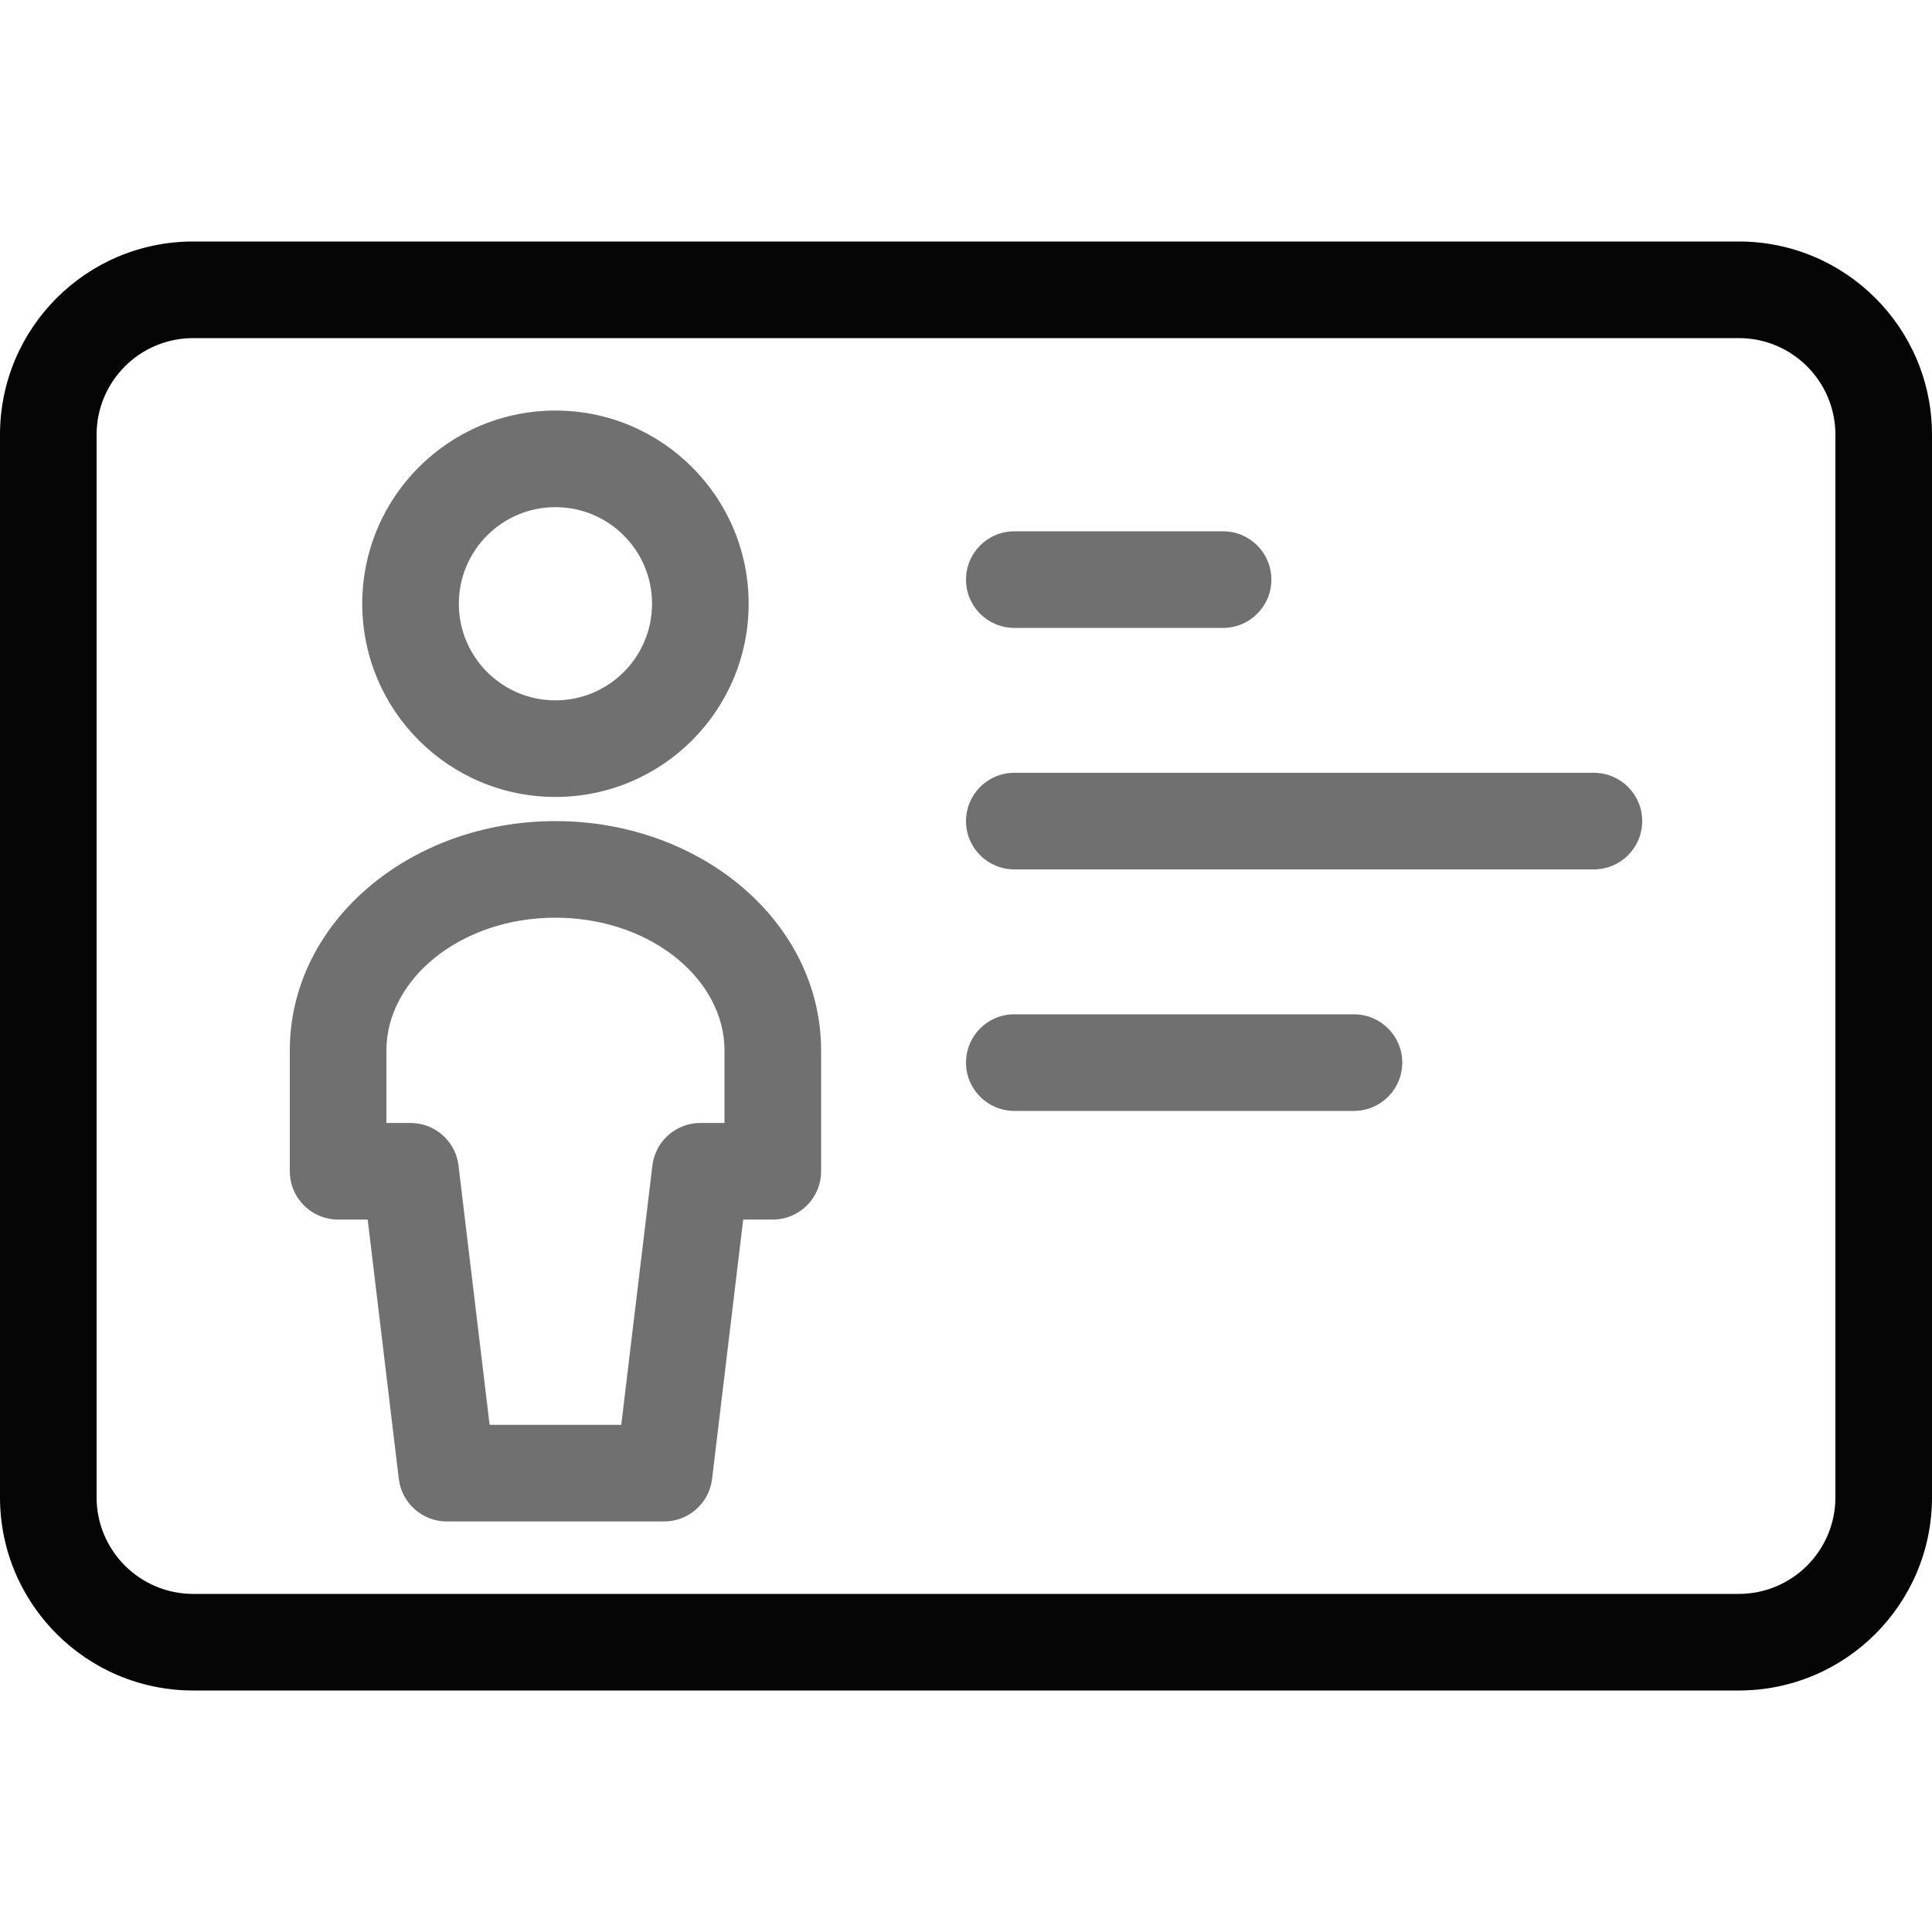 <?xml version="1.0" encoding="UTF-8"?>
<svg width="80px" height="80px" viewBox="0 0 80 80" version="1.1" xmlns="http://www.w3.org/2000/svg" xmlns:xlink="http://www.w3.org/1999/xlink">
    <title>#Icon/Outlined/DeVry.edu/dvu-icon-IDCard</title>
    <g id="#Icon/Outlined/DeVry.edu/dvu-icon-IDCard" stroke="none" stroke-width="1" fill="none" fill-rule="evenodd">
        <g id="Container">
            <rect x="0" y="0" width="80" height="80"></rect>
        </g>
        <path d="M72,10 C76.418,10 80,13.582 80,18 L80,62 C80,66.418 76.418,70 72,70 L8,70 C3.582,70 0,66.418 0,62 L0,18 C0,13.582 3.582,10 8,10 L72,10 Z M72,14 L8,14 C5.791,14 4,15.791 4,18 L4,62 C4,64.209 5.791,66 8,66 L72,66 C74.209,66 76,64.209 76,62 L76,18 C76,15.791 74.209,14 72,14 Z" id="Color-1" fill="#050505"></path>
        <path d="M23,17 C18.582,17 15,20.582 15,25 C15,29.418 18.582,33 23,33 C27.418,33 31,29.418 31,25 C31,20.582 27.418,17 23,17 Z M23,21 C25.209,21 27,22.791 27,25 C27,27.209 25.209,29 23,29 C20.791,29 19,27.209 19,25 C19,22.791 20.791,21 23,21 Z M42,22 L50.645,22 C51.75,22 52.645,22.895 52.645,24 C52.645,25.105 51.75,26 50.645,26 L42,26 C40.895,26 40,25.105 40,24 C40,22.895 40.895,22 42,22 Z M42,32 L66,32 C67.105,32 68,32.895 68,34 C68,35.105 67.105,36 66,36 L42,36 C40.895,36 40,35.105 40,34 C40,32.895 40.895,32 42,32 Z M42,42 L56.065,42 C57.169,42 58.065,42.895 58.065,44 C58.065,45.105 57.169,46 56.065,46 L42,46 C40.895,46 40,45.105 40,44 C40,42.895 40.895,42 42,42 Z M23,34 C16.997,34 12,38.164 12,43.5 L12,48.5 L12.005,48.649 C12.082,49.684 12.946,50.5 14,50.5 L15.225,50.5 L16.514,61.238 C16.635,62.243 17.488,63 18.5,63 L27.5,63 L27.658,62.994 C28.6,62.92 29.371,62.191 29.486,61.238 L30.774,50.5 L32,50.5 C33.105,50.5 34,49.605 34,48.5 L34,43.5 C34,38.164 29.003,34 23,34 Z M23,38 L23.261,38.004 C27.073,38.114 30,40.617 30,43.5 L30,46.5 L29,46.5 L28.842,46.506 C27.9,46.58 27.129,47.309 27.014,48.262 L25.725,59 L20.274,59 L18.986,48.262 L18.961,48.105 C18.775,47.179 17.959,46.5 17,46.5 L16,46.5 L16,43.5 C16,40.551 19.062,38 23,38 Z" id="Color-2" fill="#707070"></path>
    </g>
</svg>